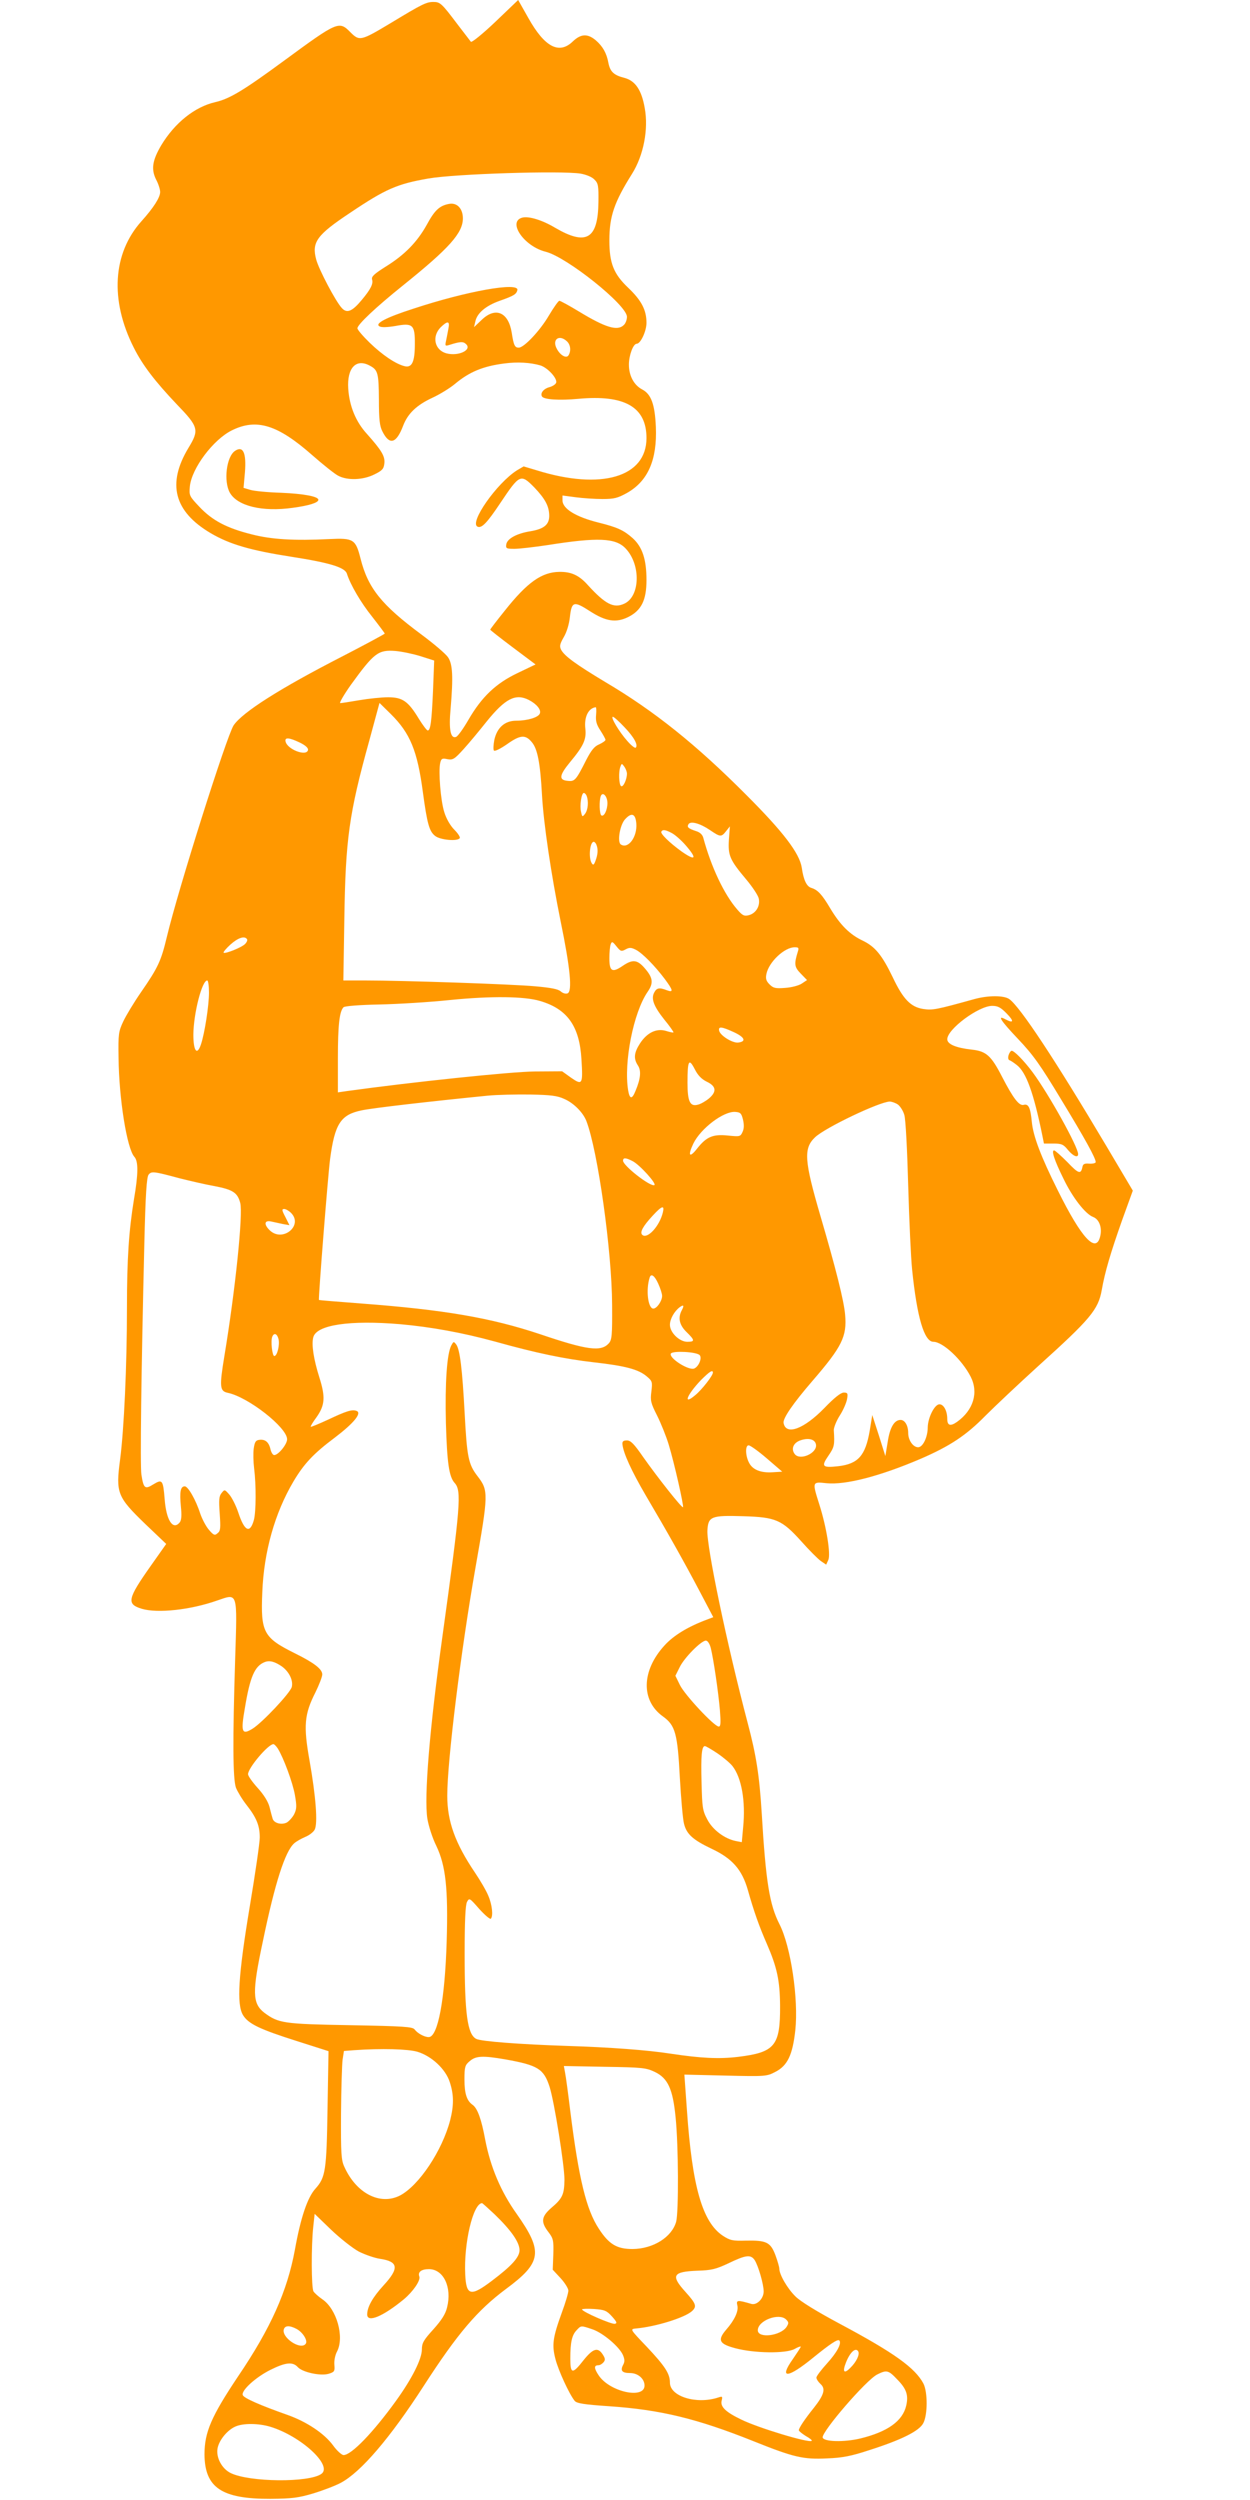 <?xml version="1.0" standalone="no"?>
<!DOCTYPE svg PUBLIC "-//W3C//DTD SVG 20010904//EN"
 "http://www.w3.org/TR/2001/REC-SVG-20010904/DTD/svg10.dtd">
<svg version="1.0" xmlns="http://www.w3.org/2000/svg"
 width="640pt" height="1280pt" viewBox="0 0 640 1280"
 preserveAspectRatio="xMidYMid meet">
<g transform="translate(0,1280) scale(0.1,-0.1)"
fill="#ff9800" stroke="none">
<path d="M2536 12688 c-64 -61 -121 -107 -125 -102 -4 5 -35 46 -69 90 -80
106 -88 114 -123 114 -36 0 -58 -11 -215 -106 -157 -94 -163 -96 -210 -49 -58
59 -65 56 -340 -146 -207 -152 -278 -195 -352 -212 -105 -24 -207 -106 -276
-220 -46 -78 -53 -123 -27 -176 12 -22 21 -51 21 -64 0 -28 -34 -81 -96 -150
-147 -164 -162 -404 -39 -647 45 -90 109 -173 220 -290 112 -116 116 -131 60
-223 -111 -184 -74 -326 114 -437 97 -57 203 -88 415 -121 193 -30 272 -54
282 -86 19 -59 72 -149 129 -220 36 -46 65 -85 65 -87 0 -2 -96 -54 -212 -114
-326 -167 -517 -289 -562 -356 -36 -56 -284 -840 -342 -1084 -29 -121 -44
-155 -132 -282 -36 -52 -77 -120 -91 -150 -24 -51 -26 -65 -24 -185 2 -211 43
-466 81 -508 21 -23 20 -89 -2 -217 -26 -159 -36 -304 -36 -555 0 -298 -15
-623 -35 -777 -23 -173 -15 -192 131 -333 l105 -100 -79 -112 c-120 -170 -125
-196 -46 -220 81 -24 248 -6 385 42 108 37 104 51 93 -300 -13 -415 -12 -612
4 -658 8 -20 32 -60 54 -88 51 -65 68 -106 68 -167 0 -26 -23 -185 -51 -352
-59 -354 -68 -502 -35 -557 27 -45 86 -73 275 -133 l163 -52 -5 -292 c-5 -320
-10 -354 -62 -412 -41 -45 -76 -150 -105 -312 -39 -212 -123 -401 -291 -649
-137 -205 -172 -286 -172 -399 1 -171 88 -229 338 -228 111 1 143 5 220 28 49
15 112 39 140 54 103 55 252 229 425 497 173 268 274 386 420 495 184 136 192
191 56 384 -82 115 -135 241 -162 382 -19 103 -39 159 -64 177 -30 21 -42 57
-42 130 0 65 3 74 27 94 31 27 66 29 182 9 167 -30 197 -48 227 -141 24 -76
76 -401 76 -475 -1 -76 -10 -96 -68 -145 -50 -44 -54 -71 -15 -122 26 -34 28
-43 26 -115 l-3 -79 40 -43 c22 -24 40 -53 40 -64 0 -12 -15 -63 -34 -114 -46
-127 -51 -164 -32 -237 15 -58 70 -178 98 -213 10 -13 45 -19 178 -28 262 -18
448 -63 738 -179 207 -83 255 -94 377 -88 79 3 124 12 215 42 166 53 256 98
277 138 23 42 23 160 1 203 -43 81 -151 158 -426 305 -118 63 -203 115 -229
141 -41 40 -83 112 -83 143 0 8 -9 39 -20 69 -25 66 -46 76 -151 74 -68 -2
-81 1 -118 25 -105 70 -157 252 -184 644 l-13 181 211 -5 c205 -5 211 -4 255
19 62 32 88 86 102 213 17 161 -23 429 -81 543 -51 100 -70 216 -91 569 -12
194 -28 296 -72 462 -106 402 -211 904 -206 986 4 71 20 77 183 72 167 -5 198
-18 298 -129 39 -44 84 -89 99 -100 l28 -19 11 24 c13 29 -9 168 -46 284 -37
117 -37 117 36 109 99 -10 275 36 483 125 150 65 233 120 331 220 50 50 171
164 270 254 267 241 308 289 326 390 16 92 45 190 104 357 l55 152 -137 231
c-259 436 -441 712 -496 750 -28 19 -107 19 -177 0 -198 -55 -215 -58 -263
-51 -64 10 -103 50 -156 162 -55 114 -90 157 -154 188 -66 31 -115 80 -166
165 -42 71 -64 95 -97 105 -24 7 -40 40 -49 104 -12 74 -94 182 -285 373 -255
256 -469 428 -721 577 -148 89 -208 132 -226 165 -9 18 -7 29 13 64 15 25 28
66 32 105 9 79 20 82 102 29 82 -53 134 -61 197 -30 67 34 93 86 93 189 0 106
-21 169 -70 214 -46 41 -78 56 -174 80 -117 29 -186 71 -186 114 l0 25 68 -9
c37 -5 99 -9 137 -9 60 0 78 5 125 31 108 61 155 170 148 338 -5 116 -24 168
-70 192 -42 22 -68 70 -68 127 0 48 22 107 40 107 20 0 50 65 50 107 0 66 -26
115 -93 179 -75 71 -97 126 -97 243 0 124 25 196 116 341 59 94 85 228 65 337
-16 92 -48 139 -103 154 -56 14 -74 32 -83 77 -9 50 -29 85 -65 116 -42 35
-76 33 -117 -6 -70 -68 -144 -30 -228 120 l-52 92 -117 -112z m437 -777 c28
-5 58 -17 70 -30 20 -19 22 -32 21 -114 -2 -191 -61 -227 -222 -133 -65 39
-134 60 -167 52 -79 -20 7 -147 119 -175 108 -27 416 -273 416 -333 0 -15 -7
-34 -16 -42 -32 -32 -93 -14 -228 68 -51 31 -97 56 -102 56 -5 0 -29 -34 -54
-76 -45 -77 -127 -164 -154 -164 -20 0 -26 11 -36 77 -17 105 -83 133 -153 66
l-40 -38 7 30 c9 42 53 79 122 104 77 27 88 35 93 56 8 42 -258 -5 -531 -95
-143 -46 -201 -77 -175 -91 10 -6 40 -5 82 2 89 17 100 6 99 -94 0 -90 -15
-121 -52 -112 -46 11 -115 58 -179 120 -35 34 -63 67 -63 74 0 19 93 107 235
221 235 189 305 267 305 342 0 50 -30 82 -71 74 -49 -9 -74 -33 -114 -107 -49
-88 -113 -154 -210 -214 -60 -38 -74 -51 -70 -66 7 -22 -7 -50 -53 -105 -49
-59 -76 -70 -102 -41 -31 33 -117 196 -131 248 -24 89 3 126 173 239 183 123
241 148 401 176 137 24 681 41 780 25z m-677 -793 c-3 -18 -9 -46 -12 -62 -6
-27 -5 -29 17 -22 53 17 70 18 83 6 37 -30 -35 -66 -99 -49 -60 17 -75 86 -29
133 36 35 48 33 40 -6z m606 -65 c19 -17 23 -49 9 -72 -11 -18 -42 -1 -60 33
-26 47 11 76 51 39z m-135 -124 c37 -12 85 -64 81 -87 -2 -9 -17 -19 -34 -24
-31 -8 -49 -31 -39 -48 10 -16 89 -21 186 -12 238 22 349 -42 349 -201 0 -200
-232 -268 -562 -165 l-67 20 -34 -20 c-103 -65 -248 -271 -201 -289 21 -8 48
20 116 122 99 148 104 150 174 79 54 -57 74 -93 76 -140 2 -49 -25 -72 -96
-84 -70 -11 -120 -38 -124 -68 -3 -20 1 -22 42 -22 26 0 101 9 169 19 258 41
349 37 400 -17 79 -83 75 -246 -7 -283 -54 -25 -97 -2 -185 94 -45 51 -85 70
-147 69 -90 -1 -164 -53 -279 -198 -41 -51 -75 -95 -75 -98 0 -2 52 -43 116
-91 l116 -87 -92 -44 c-111 -53 -183 -121 -252 -240 -26 -45 -54 -84 -63 -87
-28 -11 -38 38 -28 143 14 165 11 231 -14 266 -13 18 -73 69 -135 115 -205
152 -274 238 -312 389 -25 99 -36 106 -159 100 -182 -9 -297 -2 -398 24 -128
32 -202 71 -268 141 -52 55 -53 58 -49 104 9 93 120 241 216 288 126 62 234
28 409 -126 57 -50 117 -98 135 -107 48 -25 127 -22 185 7 41 20 48 29 51 57
4 36 -15 67 -89 150 -57 62 -90 142 -96 232 -7 106 40 156 110 118 42 -22 46
-38 47 -173 0 -104 4 -137 18 -164 36 -72 71 -63 106 29 24 63 69 106 151 144
39 18 90 50 114 70 74 62 144 91 253 105 68 9 133 5 185 -10z m-613 -1489 l69
-22 -6 -156 c-7 -158 -13 -202 -27 -202 -5 0 -25 27 -45 59 -55 91 -84 111
-158 111 -34 0 -100 -7 -147 -15 -47 -8 -91 -15 -98 -15 -6 0 18 42 54 93 119
164 140 181 229 174 33 -3 91 -15 129 -27z m554 -224 c39 -20 64 -50 56 -69
-7 -20 -63 -37 -121 -37 -58 0 -98 -35 -112 -98 -5 -26 -6 -51 -2 -55 5 -5 34
10 66 32 69 49 95 51 128 11 29 -34 43 -106 52 -270 8 -146 47 -408 95 -645
50 -243 61 -361 36 -371 -10 -4 -25 1 -35 10 -13 12 -51 19 -129 26 -117 11
-679 30 -871 30 l-113 0 5 313 c6 411 24 541 128 916 l52 192 58 -57 c99 -98
136 -188 164 -399 22 -163 33 -202 63 -225 26 -21 116 -29 126 -11 3 5 -9 24
-28 43 -20 20 -41 56 -51 89 -19 58 -31 212 -21 253 5 22 10 25 37 19 28 -5
36 0 84 53 29 32 81 95 116 139 96 119 149 146 217 111z m344 -76 c-3 -31 2
-50 22 -80 14 -22 26 -43 26 -48 0 -5 -15 -15 -32 -23 -25 -10 -41 -31 -66
-79 -53 -105 -59 -112 -95 -108 -47 4 -44 28 11 95 70 84 85 117 79 172 -7 59
15 105 53 110 3 1 4 -17 2 -39z m145 -63 c50 -52 71 -92 58 -105 -4 -4 -23 11
-43 34 -42 47 -88 124 -74 124 5 0 32 -24 59 -53z m-1662 -79 c29 -14 44 -28
42 -38 -7 -35 -107 3 -115 44 -5 22 19 20 73 -6z m1675 -159 c0 -29 -19 -71
-30 -64 -11 7 -14 74 -3 101 6 16 7 16 20 -2 7 -10 13 -26 13 -35z m-206 -115
c10 -27 7 -69 -8 -90 -14 -18 -15 -18 -21 9 -8 31 2 97 14 97 5 0 12 -7 15
-16z m106 -36 c0 -35 -17 -71 -31 -63 -10 7 -12 75 -3 99 10 25 34 -1 34 -36z
m148 -105 c5 -68 -41 -131 -79 -107 -20 12 -5 102 22 130 33 36 53 28 57 -23z
m377 -33 c53 -36 58 -37 83 -5 l19 24 -5 -68 c-5 -81 4 -103 88 -203 32 -38
62 -83 65 -99 8 -38 -15 -76 -52 -85 -23 -6 -32 -1 -58 29 -68 78 -134 219
-174 367 -4 16 -17 29 -38 35 -39 13 -47 20 -38 35 11 18 60 4 110 -30z m-196
-15 c16 -8 47 -35 70 -61 62 -71 54 -85 -20 -33 -61 44 -109 91 -103 101 7 12
21 10 53 -7z m-385 -61 c9 -23 7 -49 -5 -81 -8 -22 -12 -24 -19 -13 -18 27
-10 110 10 110 4 0 11 -7 14 -16z m-1789 -483 c3 -5 -2 -16 -10 -24 -17 -18
-103 -52 -110 -45 -3 3 13 22 35 42 39 35 73 46 85 27z m1938 -52 c20 11 29
10 53 -2 34 -18 96 -81 148 -150 43 -58 45 -70 10 -57 -38 15 -52 12 -64 -11
-18 -32 -3 -71 51 -139 28 -34 49 -64 47 -66 -2 -2 -20 2 -39 8 -48 14 -96 -9
-132 -64 -31 -48 -34 -78 -11 -113 18 -27 14 -68 -12 -130 -18 -45 -30 -44
-38 3 -23 143 27 398 100 504 31 45 28 72 -17 123 -37 42 -61 44 -112 9 -53
-36 -67 -27 -67 40 0 30 3 62 7 72 6 15 9 14 29 -11 21 -26 25 -28 47 -16z
m882 -11 c-20 -65 -18 -79 15 -113 l32 -33 -27 -18 c-15 -10 -53 -20 -85 -22
-50 -4 -61 -1 -80 18 -17 17 -21 29 -16 53 12 61 92 137 145 137 20 0 22 -3
16 -22z m-3015 -210 c0 -66 -22 -208 -41 -265 -20 -60 -39 -35 -39 50 1 108
44 277 71 277 5 0 9 -28 9 -62z m1695 -43 c140 -41 202 -129 212 -298 8 -130
5 -135 -53 -95 l-46 33 -141 -1 c-121 -1 -627 -54 -959 -100 l-48 -7 0 174 c0
171 8 241 29 262 6 6 81 12 183 14 95 2 259 12 363 23 210 21 380 19 460 -5z
m2390 -65 c38 -39 35 -51 -7 -29 -44 24 -26 -5 63 -99 79 -83 115 -134 220
-308 126 -207 179 -304 179 -324 0 -5 -14 -9 -32 -8 -25 2 -33 -1 -36 -17 -8
-39 -20 -35 -77 25 -33 33 -63 60 -68 60 -15 0 1 -50 48 -145 46 -96 112 -181
152 -196 31 -12 47 -55 36 -99 -21 -90 -95 -11 -217 235 -87 174 -126 278
-133 350 -7 74 -17 95 -42 88 -23 -6 -53 33 -110 143 -56 109 -81 132 -156
140 -81 9 -125 28 -125 53 0 52 161 171 230 171 29 0 44 -8 75 -40z m-1397
-95 c56 -26 64 -48 21 -53 -29 -3 -92 36 -97 61 -5 23 13 21 76 -8z m-140
-253 c49 -23 53 -51 12 -86 -17 -14 -43 -29 -57 -32 -40 -11 -53 16 -53 112 0
115 7 128 37 70 16 -32 35 -51 61 -64z m-728 -89 c48 -21 95 -69 112 -112 59
-153 131 -668 132 -942 1 -157 -1 -179 -17 -197 -40 -44 -110 -35 -352 47
-252 84 -490 125 -915 157 -118 9 -216 17 -217 18 -4 4 46 636 57 721 24 181
54 228 162 250 55 12 351 46 643 75 50 5 149 7 220 6 105 -2 139 -6 175 -23z
m1707 -28 c12 -9 27 -32 33 -53 7 -21 15 -181 20 -362 5 -179 14 -372 20 -430
25 -245 62 -370 109 -370 48 0 146 -91 191 -179 41 -81 14 -171 -70 -231 -34
-24 -50 -19 -50 15 0 41 -18 75 -40 75 -25 0 -59 -68 -60 -118 0 -50 -25 -102
-49 -102 -26 0 -51 36 -51 73 0 38 -17 67 -39 67 -32 0 -55 -38 -66 -113 l-12
-72 -33 105 -34 105 -13 -80 c-22 -128 -59 -170 -161 -182 -81 -9 -89 -2 -51
53 31 45 33 55 28 132 0 13 13 47 31 75 18 28 34 66 37 84 5 29 3 33 -17 33
-15 0 -48 -26 -99 -79 -105 -108 -197 -142 -209 -77 -5 23 48 100 148 216 151
175 177 227 167 339 -6 71 -48 238 -126 504 -83 284 -88 347 -28 404 51 49
328 181 382 183 11 0 30 -7 42 -15z m-793 -77 c6 -26 6 -46 -2 -63 -11 -25
-14 -25 -75 -19 -77 8 -110 -6 -158 -67 -39 -50 -49 -37 -19 26 38 78 156 167
215 162 26 -2 31 -7 39 -39z m-565 -213 c37 -19 126 -118 111 -123 -22 -8
-160 100 -160 125 0 17 14 16 49 -2z m-2319 -88 c52 -13 133 -32 179 -40 93
-18 117 -33 131 -86 15 -56 -25 -445 -81 -783 -26 -158 -24 -180 16 -189 105
-21 305 -178 305 -238 0 -26 -45 -81 -66 -81 -7 0 -15 13 -19 29 -8 37 -27 53
-57 49 -19 -2 -24 -11 -29 -45 -3 -23 -2 -68 2 -100 11 -87 10 -223 -1 -265
-20 -72 -48 -59 -80 38 -12 36 -33 77 -46 92 -24 27 -24 27 -40 7 -13 -16 -14
-36 -9 -106 5 -73 4 -88 -11 -99 -14 -13 -20 -11 -44 17 -15 17 -35 55 -45 84
-22 69 -62 139 -79 139 -22 0 -27 -29 -20 -102 5 -48 3 -72 -6 -83 -35 -42
-69 12 -77 120 -8 98 -12 103 -58 75 -43 -27 -50 -21 -61 50 -7 44 -1 518 15
1182 6 256 12 342 22 354 15 18 25 17 159 -19z m2474 -174 c-17 -72 -81 -140
-106 -115 -13 13 4 44 54 98 47 51 61 55 52 17z m-1904 -3 c64 -64 -42 -152
-108 -90 -32 30 -29 54 6 46 15 -3 42 -9 60 -13 l34 -6 -21 42 c-18 34 -19 41
-6 41 8 0 24 -9 35 -20z m1880 -362 c11 -24 20 -52 20 -63 0 -26 -27 -65 -45
-65 -27 0 -39 95 -19 158 7 24 25 12 44 -30z m121 -136 c-21 -39 -13 -76 24
-112 43 -42 44 -50 4 -50 -40 0 -89 47 -89 87 0 29 22 69 50 90 20 15 24 9 11
-15z m-1441 -72 c156 -14 317 -43 485 -89 211 -59 356 -89 505 -106 161 -18
228 -36 270 -71 30 -25 31 -29 25 -79 -6 -46 -3 -59 29 -122 20 -40 47 -107
60 -150 29 -96 78 -314 73 -320 -6 -5 -130 152 -204 257 -47 68 -64 85 -83 85
-19 0 -25 -5 -23 -21 5 -45 46 -135 119 -260 111 -188 197 -341 276 -491 l70
-133 -29 -11 c-100 -37 -174 -82 -221 -134 -118 -129 -121 -282 -8 -363 64
-46 75 -87 87 -317 6 -104 15 -209 21 -232 13 -54 46 -83 140 -128 107 -50
157 -107 187 -212 31 -110 58 -186 97 -275 53 -122 67 -189 68 -318 1 -204
-26 -238 -214 -261 -99 -12 -192 -7 -345 16 -122 19 -313 33 -535 40 -239 8
-438 23 -462 36 -45 24 -59 128 -59 436 0 169 4 249 12 265 12 22 13 21 63
-36 28 -31 55 -54 59 -50 13 14 7 72 -13 118 -10 25 -41 78 -68 118 -102 151
-142 263 -142 394 0 179 70 744 144 1165 67 381 68 397 11 471 -47 61 -54 97
-66 323 -12 224 -24 325 -43 351 -13 17 -14 16 -25 -4 -23 -42 -33 -195 -28
-397 6 -206 16 -276 45 -308 36 -40 30 -115 -63 -787 -66 -474 -94 -820 -77
-931 6 -37 26 -100 46 -140 48 -101 61 -217 53 -489 -9 -298 -45 -490 -92
-490 -22 0 -57 19 -72 39 -10 14 -55 17 -330 22 -343 6 -367 10 -440 64 -61
48 -63 104 -7 366 62 300 114 460 160 501 11 10 36 24 57 33 20 8 42 25 48 37
17 31 6 171 -26 353 -32 179 -27 238 30 350 19 39 35 80 35 92 0 27 -41 59
-140 108 -161 80 -176 107 -167 313 8 207 64 405 159 566 54 91 102 143 213
226 96 73 139 125 111 136 -23 9 -52 0 -147 -45 -46 -21 -86 -38 -88 -36 -2 2
11 24 29 48 44 62 47 104 15 205 -29 92 -41 168 -31 205 16 64 188 89 446 67z
m-624 -76 c7 -29 -6 -85 -21 -87 -11 -2 -20 77 -11 99 9 22 25 16 32 -12z
m2156 -82 c14 -14 -4 -59 -28 -69 -29 -11 -132 55 -119 77 10 15 130 9 147 -8z
m68 -90 c0 -15 -56 -87 -90 -115 -65 -55 -44 0 28 76 45 45 62 56 62 39z m528
-369 c6 -43 -80 -82 -108 -49 -22 27 -8 60 30 72 42 14 74 4 78 -23z m-252
-70 l79 -68 -49 -3 c-61 -4 -103 13 -121 49 -19 36 -20 89 -2 89 8 0 50 -30
93 -67z m-287 -970 c14 -56 39 -226 47 -320 5 -65 4 -83 -6 -83 -23 0 -175
163 -199 213 l-23 47 22 44 c23 48 110 136 134 136 9 0 19 -15 25 -37z m-2196
-95 c37 -27 59 -71 51 -105 -8 -31 -151 -183 -201 -214 -55 -34 -61 -18 -39
107 26 158 50 214 101 234 25 10 51 3 88 -22z m-21 -420 c29 -46 77 -175 88
-239 10 -57 9 -71 -4 -98 -9 -17 -26 -35 -37 -42 -27 -14 -66 -4 -73 19 -3 9
-10 36 -16 60 -7 27 -29 63 -61 98 -27 30 -49 61 -49 70 0 32 103 154 130 154
4 0 14 -10 22 -22z m2251 -25 c31 -21 65 -50 77 -65 47 -60 68 -180 55 -313
l-7 -77 -31 6 c-58 12 -119 58 -146 111 -24 45 -26 62 -29 188 -4 140 1 187
17 187 5 0 34 -17 64 -37z m-1536 -1528 c73 -22 145 -89 166 -156 21 -64 21
-118 2 -194 -41 -157 -160 -335 -257 -386 -102 -52 -224 11 -285 147 -16 34
-18 68 -17 271 1 128 5 253 8 277 l7 45 52 4 c141 10 276 6 324 -8z m1217
-104 c66 -32 91 -88 105 -231 15 -146 16 -485 3 -535 -22 -79 -117 -139 -223
-140 -81 0 -121 24 -173 104 -64 97 -103 257 -146 601 -11 91 -23 180 -27 199
l-6 33 209 -4 c195 -3 212 -5 258 -27z m-822 -728 c84 -81 128 -143 128 -184
0 -36 -41 -81 -142 -157 -108 -82 -131 -76 -136 32 -8 160 40 364 86 366 2 0
31 -26 64 -57z m-695 -191 c32 -16 81 -33 108 -37 95 -14 100 -48 19 -136 -56
-61 -84 -111 -84 -149 0 -44 80 -11 187 77 48 40 87 97 80 117 -9 23 10 38 49
38 75 0 119 -93 93 -196 -8 -34 -28 -65 -70 -112 -50 -55 -59 -70 -59 -103 0
-49 -50 -149 -133 -264 -117 -162 -228 -277 -268 -277 -9 0 -34 22 -54 50 -45
61 -135 121 -234 156 -139 49 -223 86 -228 101 -9 23 65 91 141 129 78 39 115
43 141 14 24 -26 115 -46 157 -34 30 9 33 13 30 46 -2 21 4 51 14 69 38 74 -2
217 -76 267 -19 13 -39 31 -45 40 -11 19 -12 233 -1 332 l7 65 84 -81 c47 -45
111 -95 142 -112z m2027 -44 c19 -30 46 -124 46 -160 0 -37 -35 -72 -63 -64
-72 21 -78 20 -72 -7 8 -29 -14 -76 -57 -125 -46 -54 -36 -73 47 -95 97 -26
258 -28 303 -4 17 10 32 15 32 12 0 -3 -19 -32 -41 -64 -73 -103 -26 -99 106
9 85 69 124 95 132 87 14 -14 -12 -62 -62 -117 -30 -33 -55 -66 -55 -73 0 -8
9 -22 21 -33 27 -24 19 -55 -34 -122 -49 -61 -77 -104 -77 -115 0 -4 16 -17
35 -29 20 -11 34 -22 31 -25 -12 -13 -274 66 -361 109 -81 39 -108 66 -100 97
5 21 4 23 -17 16 -112 -37 -248 5 -248 76 0 46 -25 84 -118 183 -86 90 -87 91
-57 94 102 9 250 55 288 89 26 24 21 38 -33 98 -77 85 -66 104 61 109 72 2 95
8 159 38 89 43 114 46 134 16z m-730 -289 c24 -27 27 -34 14 -37 -18 -3 -168
62 -168 74 0 3 28 4 61 2 55 -4 65 -8 93 -39z m891 -15 c14 -14 14 -19 2 -38
-31 -46 -147 -60 -147 -17 0 50 109 91 145 55z m-2507 -48 c31 -16 58 -58 48
-75 -24 -38 -129 32 -112 75 7 18 30 18 64 0z m1515 -2 c54 -18 139 -90 157
-133 9 -22 9 -34 0 -50 -15 -29 -5 -41 36 -41 40 0 74 -29 74 -64 0 -71 -177
-33 -234 51 -25 37 -26 53 -2 53 8 0 19 7 26 15 10 12 9 20 -4 40 -25 39 -50
31 -98 -29 -57 -73 -68 -72 -68 8 0 83 8 120 32 145 23 25 22 25 81 5z m1361
-113 c9 -15 -9 -54 -40 -84 -32 -33 -42 -22 -23 26 21 54 50 80 63 58z m201
-145 c46 -47 57 -79 45 -132 -18 -80 -96 -135 -235 -169 -84 -20 -188 -17
-193 5 -5 30 224 296 280 323 48 24 57 22 103 -27z m-3211 -241 c157 -48 320
-198 262 -241 -63 -46 -369 -43 -465 4 -45 22 -76 80 -67 127 8 42 50 93 91
111 40 18 119 17 179 -1z"/>
<path d="M1204 10492 c-45 -29 -60 -157 -27 -215 39 -68 166 -99 322 -77 82
11 131 26 131 41 0 17 -74 31 -190 36 -69 2 -140 9 -159 15 l-34 10 7 79 c8
100 -9 138 -50 111z"/>
<path d="M5164 7398 c-4 -13 -2 -24 4 -26 6 -2 23 -13 38 -25 48 -37 86 -141
131 -362 l8 -40 48 0 c42 0 52 -4 75 -33 27 -32 52 -42 52 -21 0 37 -150 307
-233 419 -43 58 -94 110 -107 110 -5 0 -12 -10 -16 -22z"/>
</g>
</svg>
